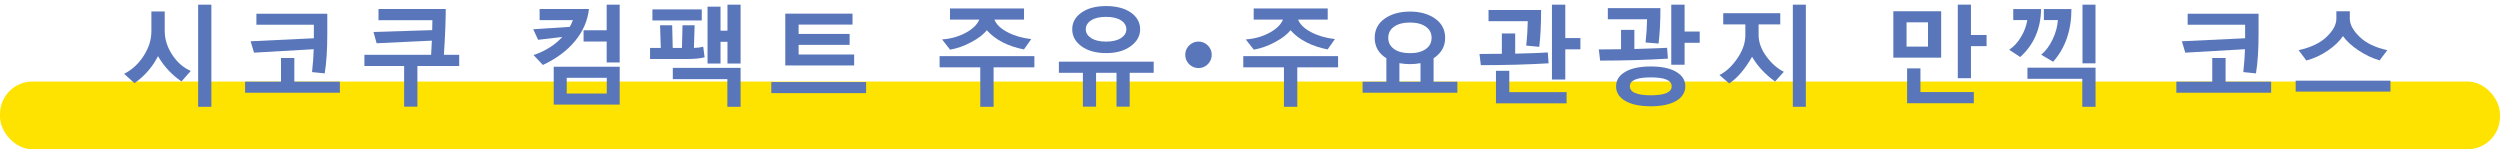 <?xml version="1.0" encoding="UTF-8"?>
<svg id="_レイヤー_2" data-name="レイヤー 2" xmlns="http://www.w3.org/2000/svg" viewBox="0 0 922 55.06">
  <defs>
    <style>
      .cls-1 {
        fill: #5976ba;
      }

      .cls-2 {
        fill: #fee300;
      }
    </style>
  </defs>
  <g id="_韓国" data-name="韓国">
    <g>
      <rect class="cls-2" y="30.06" width="922" height="25" rx="12" ry="12"/>
      <g>
        <path class="cls-1" d="M66.92,30.03c-3.62-2.49-6.5-5.59-8.65-9.32-2.04,4.01-4.94,7.33-8.67,9.96l-3.81-3.44c2.93-1.51,5.33-3.73,7.22-6.67,1.88-2.94,2.82-5.94,2.82-9.01v-7.32h4.92v7.21c0,3,.91,5.9,2.74,8.71,1.83,2.81,4.12,4.81,6.87,6l-3.44,3.89ZM73.07,39.38V1.71h4.88v37.68h-4.88Z"/>
        <path class="cls-1" d="M90.39,34.19v-4.08h13.24v-8.71h4.92v8.71h16.8v4.08h-34.96ZM93.68,19.42l-1.25-4.2,23.32-1.11v-5h-21.19v-4.04h26.15v7.48c0,5.83-.32,10.67-.96,14.51l-4.67-.47c.34-3.12.55-5.94.62-8.44l-22.03,1.27Z"/>
        <path class="cls-1" d="M149.04,39.34v-15h-14.65v-4.12h24.61c.06-.69.16-2.43.27-5.23l-20.37.96-1.15-4.16,21.64-.68c.05-1.54.08-2.76.08-3.67h-19.88V3.31h24.8c0,4.4-.23,10.04-.68,16.91h5.64v4.12h-15.41v15h-4.9Z"/>
        <path class="cls-1" d="M198.45,14.67l-1.8-3.89,13.48-.88c.3-.48.69-1.31,1.17-2.48h-12.29V3.31h18.2c-.48,4.3-2.18,8.23-5.1,11.79-2.92,3.56-6.88,6.51-11.89,8.86l-3.46-3.65c4.36-1.47,7.9-3.7,10.61-6.68l-8.93,1.05ZM204.21,38.58v-13.96h24.34v13.96h-24.34ZM223.78,28.7h-14.77v5.8h14.77v-5.8ZM223.74,23.03v-7.7h-8.52v-4.16h8.52V1.71h4.8v21.33h-4.8Z"/>
        <path class="cls-1" d="M259.85,21.14c-1.59.4-3.61.61-6.07.61h-14.04v-4.08h3.96l-.27-8.36h4.47l.2,8.36h3.4l.21-8.36h4.47l-.27,8.36c1.12,0,2.27-.14,3.44-.43l.51,3.91ZM240.61,7.55V3.46h18.2v4.08h-18.2ZM268.25,39.38v-10.2h-20.12v-4.16h25v14.36h-4.88ZM268.29,23.42v-8.01h-2.56v8.01h-4.79V2.47h4.79v8.85h2.56V1.71h4.84v21.72h-4.84Z"/>
        <path class="cls-1" d="M284.46,34.34v-4.08h34.96v4.08h-34.96ZM289.61,24.15V5.03h24.8v4.04h-19.88v3.44h18.81v4.04h-18.81v3.55h20.49v4.04h-25.41Z"/>
        <path class="cls-1" d="M366.44,24.83v14.55h-4.92v-14.55h-15v-4.12h34.96v4.12h-15.04ZM377.63,18.23c-5.92-1.16-10.5-3.52-13.71-7.09-1.09,1.47-2.96,2.92-5.61,4.35-2.64,1.43-5.28,2.37-7.91,2.82l-2.97-3.77c3.19-.22,6.08-1.03,8.67-2.41,2.59-1.39,4.28-3.02,5.06-4.89h-10.8V3.11h27.3v4.12h-10.92c.69,1.76,2.29,3.3,4.79,4.62,2.5,1.32,5.43,2.18,8.79,2.57l-2.7,3.81Z"/>
        <path class="cls-1" d="M399.37,39.34v-12.48h-8.85v-4.12h34.96v4.12h-8.85v12.48h-4.86v-12.48h-7.54v12.48h-4.86ZM408,19.58c-3.8,0-6.85-.83-9.13-2.5-2.29-1.67-3.43-3.76-3.43-6.29s1.14-4.55,3.41-6.15c2.27-1.6,5.3-2.4,9.07-2.4s6.88.8,9.15,2.39c2.27,1.6,3.41,3.65,3.41,6.16s-1.16,4.54-3.47,6.24c-2.31,1.7-5.32,2.55-9.01,2.55ZM407.92,6.22c-2.37,0-4.21.43-5.52,1.29s-1.96,1.95-1.96,3.28.66,2.4,1.99,3.26,3.16,1.29,5.49,1.29,4.16-.43,5.49-1.29,1.99-1.95,1.99-3.26-.67-2.45-2-3.3c-1.33-.85-3.16-1.27-5.48-1.27Z"/>
        <path class="cls-1" d="M442,25.1c-.88,0-1.69-.22-2.44-.66-.75-.44-1.34-1.03-1.78-1.78-.44-.75-.66-1.56-.66-2.44s.22-1.73.66-2.46c.44-.73,1.03-1.32,1.78-1.76.75-.44,1.56-.66,2.44-.66s1.73.22,2.46.66c.73.44,1.32,1.03,1.76,1.76.44.73.66,1.55.66,2.46s-.22,1.69-.66,2.44c-.44.75-1.03,1.34-1.76,1.78-.73.44-1.55.66-2.46.66Z"/>
        <path class="cls-1" d="M478.44,24.83v14.55h-4.92v-14.55h-15v-4.12h34.96v4.12h-15.04ZM489.63,18.23c-5.92-1.16-10.5-3.52-13.71-7.09-1.09,1.47-2.96,2.92-5.61,4.35s-5.28,2.37-7.91,2.82l-2.97-3.77c3.19-.22,6.08-1.03,8.67-2.41s4.28-3.02,5.06-4.89h-10.8V3.11h27.3v4.12h-10.92c.69,1.76,2.29,3.3,4.79,4.62,2.5,1.32,5.43,2.18,8.79,2.57l-2.7,3.81Z"/>
        <path class="cls-1" d="M502.52,34.19v-4.04h8.77v-8.67c-2.86-1.78-4.3-4.29-4.3-7.52,0-2.99,1.23-5.36,3.68-7.09,2.45-1.73,5.56-2.6,9.33-2.6s6.82.87,9.28,2.6c2.46,1.73,3.69,4.1,3.69,7.09,0,3.18-1.42,5.68-4.26,7.52v8.67h8.77v4.04h-34.96ZM520,8.31c-2.46,0-4.41.51-5.85,1.52s-2.16,2.39-2.16,4.12.72,3.14,2.16,4.15c1.44,1.01,3.39,1.51,5.85,1.51s4.39-.51,5.82-1.52,2.15-2.4,2.15-4.14-.71-3.11-2.14-4.12-3.37-1.52-5.83-1.52ZM516.11,30.14h7.77v-6.84c-1.29.23-2.58.35-3.89.35s-2.6-.12-3.89-.35v6.84Z"/>
        <path class="cls-1" d="M571.13,23.35c-7.76.46-16.09.68-25,.68l-.49-4.12c3.5,0,6.25-.03,8.24-.08v-7.48h4.92v7.44c5.7-.13,9.71-.28,12.03-.45l.29,4ZM568.36,3.7c0,5.31-.23,9.84-.68,13.57l-4.79-.45c.29-2.63.47-5.63.55-9h-14.47V3.7h19.39ZM551.71,38.11v-12.01h4.92v7.89h21.13v4.12h-26.05ZM577.28,18.19v11.15h-4.92V1.71h4.92v12.32h5.57v4.16h-5.57Z"/>
        <path class="cls-1" d="M615.13,21.63c-7.8.48-16.13.72-25,.72l-.49-4.12c2.21,0,4.95-.03,8.2-.08v-7.13h4.92v7.05l4.3-.14c4.3-.13,6.89-.23,7.77-.31l.29,4ZM612.36,2.99c0,5.04-.23,9.39-.68,13.07l-4.79-.39c.33-3.1.51-5.96.55-8.57h-14.47V2.99h19.39ZM608.8,39.19c-4.02,0-7.16-.66-9.41-1.98s-3.38-3.12-3.38-5.38,1.13-4.04,3.39-5.35c2.26-1.31,5.39-1.97,9.4-1.97s7.14.66,9.38,1.98c2.25,1.32,3.37,3.1,3.37,5.34s-1.12,4.04-3.36,5.37-5.37,1.99-9.39,1.99ZM608.8,28.54c-5.14,0-7.71,1.09-7.71,3.28s2.57,3.32,7.71,3.32,7.71-1.11,7.71-3.32-2.57-3.28-7.71-3.28ZM621.28,15.79v8.09h-4.92V1.71h4.92v9.92h5.57v4.16h-5.57Z"/>
        <path class="cls-1" d="M654.64,30.06c-3.63-2.62-6.46-5.66-8.48-9.12-2.58,4.54-5.39,7.83-8.44,9.84l-3.59-3.12c2.4-1.17,4.59-3.2,6.57-6.08,1.99-2.88,2.98-5.75,2.98-8.58v-4h-8.16v-4.12h21.04v4.12h-7.99v3.87c0,2.67.94,5.3,2.83,7.89,1.89,2.59,4.05,4.5,6.48,5.72l-3.24,3.59ZM661.2,39.38V1.71h4.8v37.68h-4.8Z"/>
        <path class="cls-1" d="M698.26,21.26V4.15h17.64v17.11h-17.64ZM711.05,8.23h-7.91v8.96h7.91v-8.96ZM703.34,38.07v-12.85h4.92v8.73h19.69v4.12h-24.61ZM726.89,17.02v11.82h-4.86V1.71h4.86v11.19h5.76v4.12h-5.76Z"/>
        <path class="cls-1" d="M752.75,3.35c-.12,7.27-2.68,13.16-7.7,17.68l-4.06-2.68c1.69-1.12,3.14-2.69,4.35-4.7s1.98-4.1,2.33-6.26h-5.18V3.35h10.25ZM767.95,39.38v-10.31h-20.23v-4.12h25.12v14.43h-4.88ZM763.94,3.35c0,7.89-2.25,14.37-6.76,19.43l-4.39-2.6c1.65-1.34,3.06-3.23,4.22-5.65,1.16-2.43,1.8-4.81,1.93-7.14h-5.16V3.35h10.16ZM768.02,23.35V1.71h4.8v21.64h-4.8Z"/>
        <path class="cls-1" d="M802.64,34.19v-4.08h13.24v-8.71h4.92v8.71h16.8v4.08h-34.96ZM805.93,19.42l-1.25-4.2,23.32-1.11v-5h-21.19v-4.04h26.15v7.48c0,5.83-.32,10.67-.96,14.51l-4.67-.47c.34-3.12.55-5.94.62-8.44l-22.03,1.27Z"/>
        <path class="cls-1" d="M846.64,33.78v-4.02h34.96v4.02h-34.96ZM877.6,22.27c-2.68-.79-5.28-2.02-7.79-3.69-2.51-1.67-4.42-3.42-5.72-5.27-1.29,1.91-3.17,3.71-5.65,5.39s-5.1,2.88-7.86,3.61l-2.85-3.81c4.48-.98,7.92-2.61,10.32-4.91,2.4-2.3,3.6-4.51,3.6-6.65v-2.79h4.96v2.79c0,2.08,1.2,4.29,3.6,6.63,2.4,2.34,5.82,3.98,10.24,4.93l-2.85,3.77Z"/>
      </g>
    </g>
  </g>
</svg>